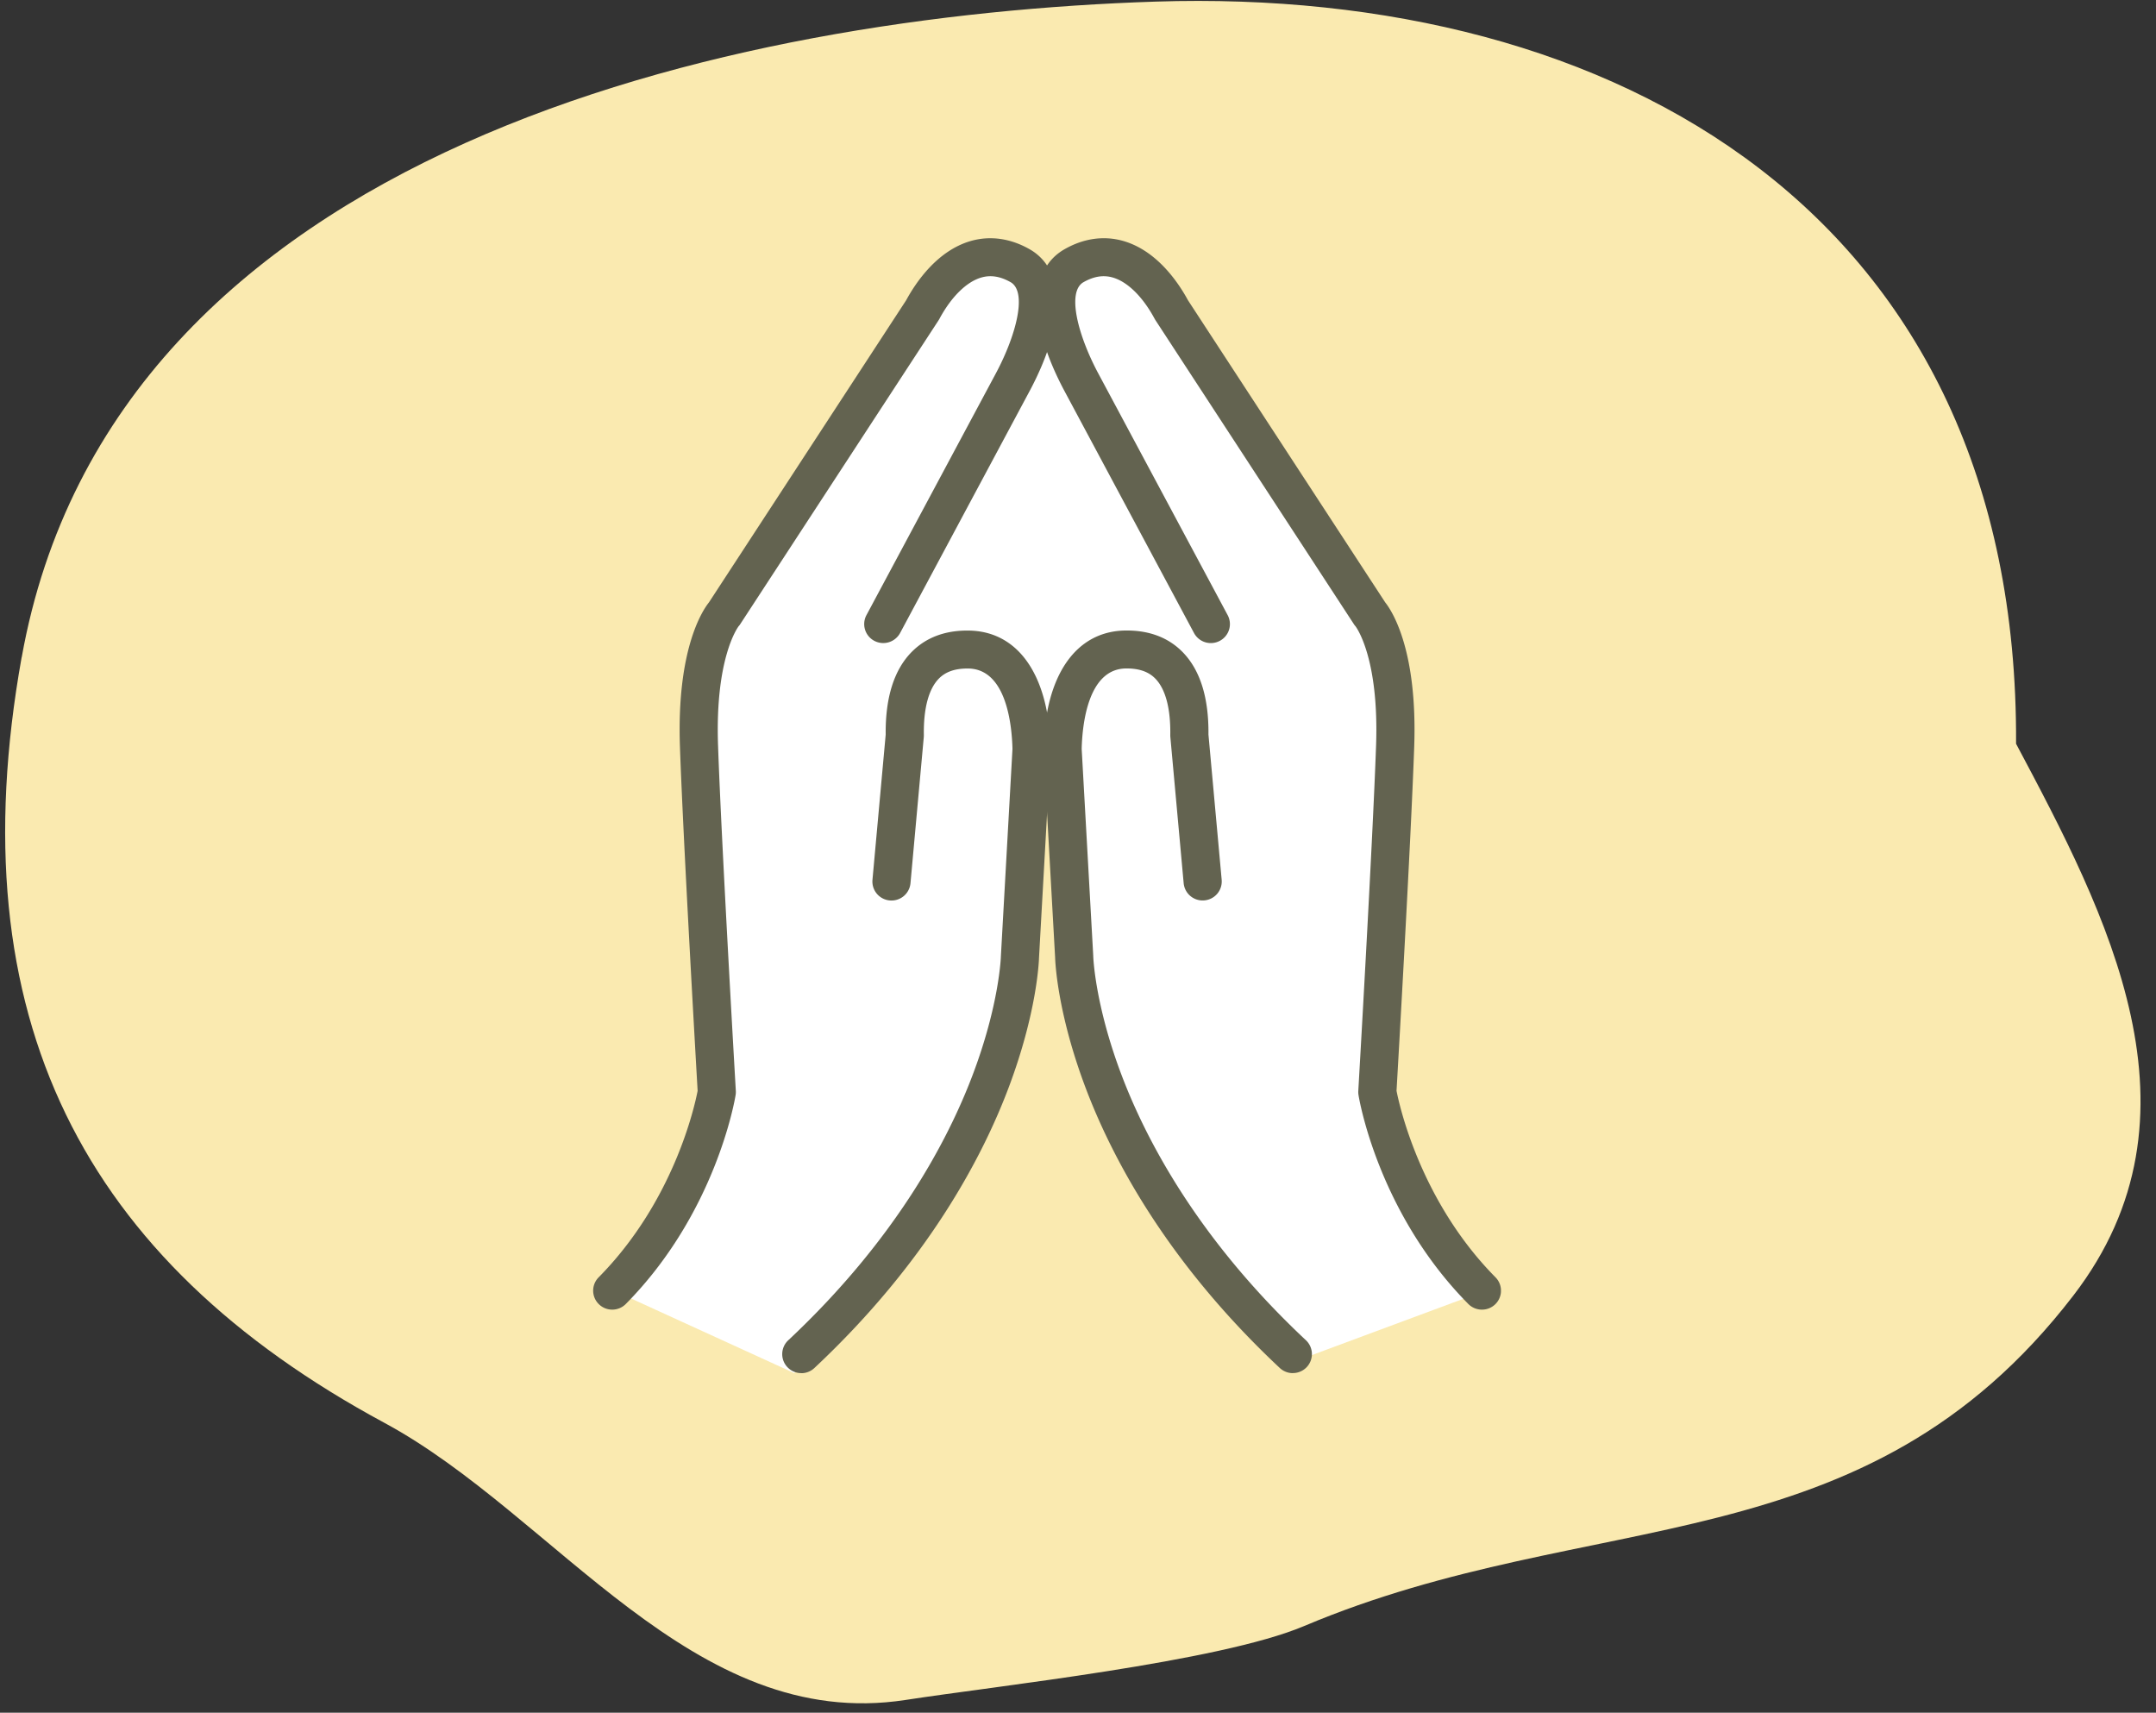 <?xml version="1.0" encoding="utf-8"?>
<svg xmlns="http://www.w3.org/2000/svg" width="209" height="166" fill="none">
  <rect width="100%" height="100%" fill="#333333" stroke="none"/>
  <g clip-path="url(#a)">
    <path fill="#FAEAB0" d="M2.104 63.711C10.968 14.213 71.216 1.485 112.01.156c44.542-1.446 83.684 20.54 83.425 71.93 8.801 16.543 19.019 35.986 5.55 53.487-20.327 26.43-46.566 20.203-74.568 32.03-8.251 3.485-29.821 5.798-38.623 7.161-20.673 3.188-33.914-17.898-50.549-26.868C8.08 122.162-4.163 98.648 2.096 63.719z"/>
    <g clip-path="url(#b)">
      <path fill="#fff" d="M111 27.589c-3.6-5.2-7.833-2.167-9.5 0-2-1.5-6.7-3.6-9.5 0-3.5 4.5-9.5 15-20 29s-2.5 42.5-2 49c.4 5.2-6.833 15.167-10.5 19.5l17.5 8c.833-.833 3.1-3.2 5.5-6 3-3.5 13-19.5 15.5-28s1.5-23.5 3.5-23.5 2 1 2 11 5.5 21 7.5 27.5c1.6 5.2 11 13.833 15.5 17.5l17.5-6.5c-.833-.833-2.9-3-4.5-5-2-2.5-4.5-9-6-12.5s2-40 1.5-44-19.5-29.5-24-36"/>
      <path fill="#636350" d="M59.35 126.934c-.468 0-.938-.175-1.297-.528a1.833 1.833 0 0 1-.02-2.604c7.312-7.391 9.325-16.67 9.594-18.075-.139-2.422-1.394-24.203-1.714-33.353-.329-9.415 2.167-13.18 2.813-13.991l19.118-29.284c.966-1.778 3.033-4.812 6.26-5.741 1.86-.535 3.826-.265 5.682.784 3.517 1.986 3.549 7.088.085 13.644L87.256 61.352a1.857 1.857 0 0 1-2.502.76 1.837 1.837 0 0 1-.762-2.49l12.61-23.555c1.915-3.628 3.001-7.793 1.358-8.722-.996-.563-1.921-.71-2.826-.448-1.437.413-2.92 1.875-4.068 4.01q-.037.07-.08.135L71.77 60.475c-.066.1-.083.134-.16.21-.188.253-2.293 3.275-2.003 11.56.335 9.606 1.71 33.248 1.723 33.486q.012.2-.02.399c-.073.463-1.934 11.448-10.643 20.254-.361.366-.84.55-1.319.55"/>
      <path fill="#636350" d="M77.678 133.089c-.492 0-.984-.195-1.347-.579-.7-.74-.664-1.906.078-2.603 10.413-9.752 15.464-19.351 17.866-25.686 2.605-6.864 2.75-11.487 2.75-11.533q0-.03.003-.06l1.12-20.04c-.06-2.387-.609-7.754-4.295-7.793h-.074c-1.203 0-2.102.314-2.746.957-1.006 1.005-1.515 2.902-1.476 5.486q.001.097-.006.195l-1.29 14.173a1.847 1.847 0 0 1-2.01 1.668 1.843 1.843 0 0 1-1.675-2l1.282-14.077c-.04-3.602.82-6.307 2.552-8.04 1.378-1.377 3.223-2.068 5.48-2.04 4.824.05 7.799 4.336 7.956 11.464q0 .072-.002.143l-1.123 20.088c-.015.51-.233 5.37-2.914 12.52-2.53 6.746-7.86 16.954-18.865 27.263-.357.333-.811.5-1.266.5zM143.653 126.934a1.85 1.85 0 0 1-1.318-.55c-8.711-8.806-10.57-19.791-10.644-20.255a1.8 1.8 0 0 1-.019-.398c.013-.238 1.388-23.88 1.723-33.485.29-8.286-1.813-11.308-2.004-11.561-.076-.078-.094-.113-.159-.21l-19.217-29.433a3 3 0 0 1-.081-.134c-1.146-2.136-2.628-3.598-4.067-4.011-.907-.262-1.83-.115-2.827.448-1.643.927-.557 5.094 1.363 8.73l12.606 23.546a1.837 1.837 0 0 1-.762 2.491 1.85 1.85 0 0 1-2.502-.76l-12.611-23.555c-3.469-6.567-3.436-11.667.081-13.653 1.856-1.053 3.821-1.323 5.681-.786 3.228.929 5.297 3.963 6.263 5.741l19.12 29.284c.646.812 3.142 4.576 2.813 13.99-.319 9.149-1.573 30.919-1.714 33.351.272 1.402 2.313 10.717 9.594 18.078a1.838 1.838 0 0 1-1.316 3.132z"/>
      <path fill="#636350" d="M125.327 133.089a1.85 1.85 0 0 1-1.266-.5c-11.005-10.309-16.334-20.514-18.865-27.263-2.683-7.147-2.899-12.01-2.914-12.52l-1.123-20.088q-.004-.072-.002-.143c.159-7.128 3.134-11.412 7.956-11.464 2.254-.025 4.102.663 5.479 2.04 1.733 1.733 2.592 4.438 2.553 8.04l1.282 14.078a1.84 1.84 0 0 1-1.676 1.999 1.845 1.845 0 0 1-2.008-1.668l-1.291-14.173a2 2 0 0 1-.006-.195c.039-2.584-.47-4.48-1.476-5.486-.657-.656-1.575-.968-2.818-.957-3.684.039-4.235 5.406-4.295 7.793l1.12 20.04q0 .032.002.064c0 .042.148 4.666 2.751 11.529 2.402 6.335 7.453 15.934 17.866 25.686a1.842 1.842 0 0 1-1.269 3.182z"/>
    </g>
  </g>
  <defs>
    <clipPath id="a">
      <path fill="#fff" d="M.5.089h208v165H.5z"/>
    </clipPath>
    <clipPath id="b">
      <path fill="#fff" d="M57.5 23.089h88v110h-88z"/>
    </clipPath>
  </defs>
</svg>